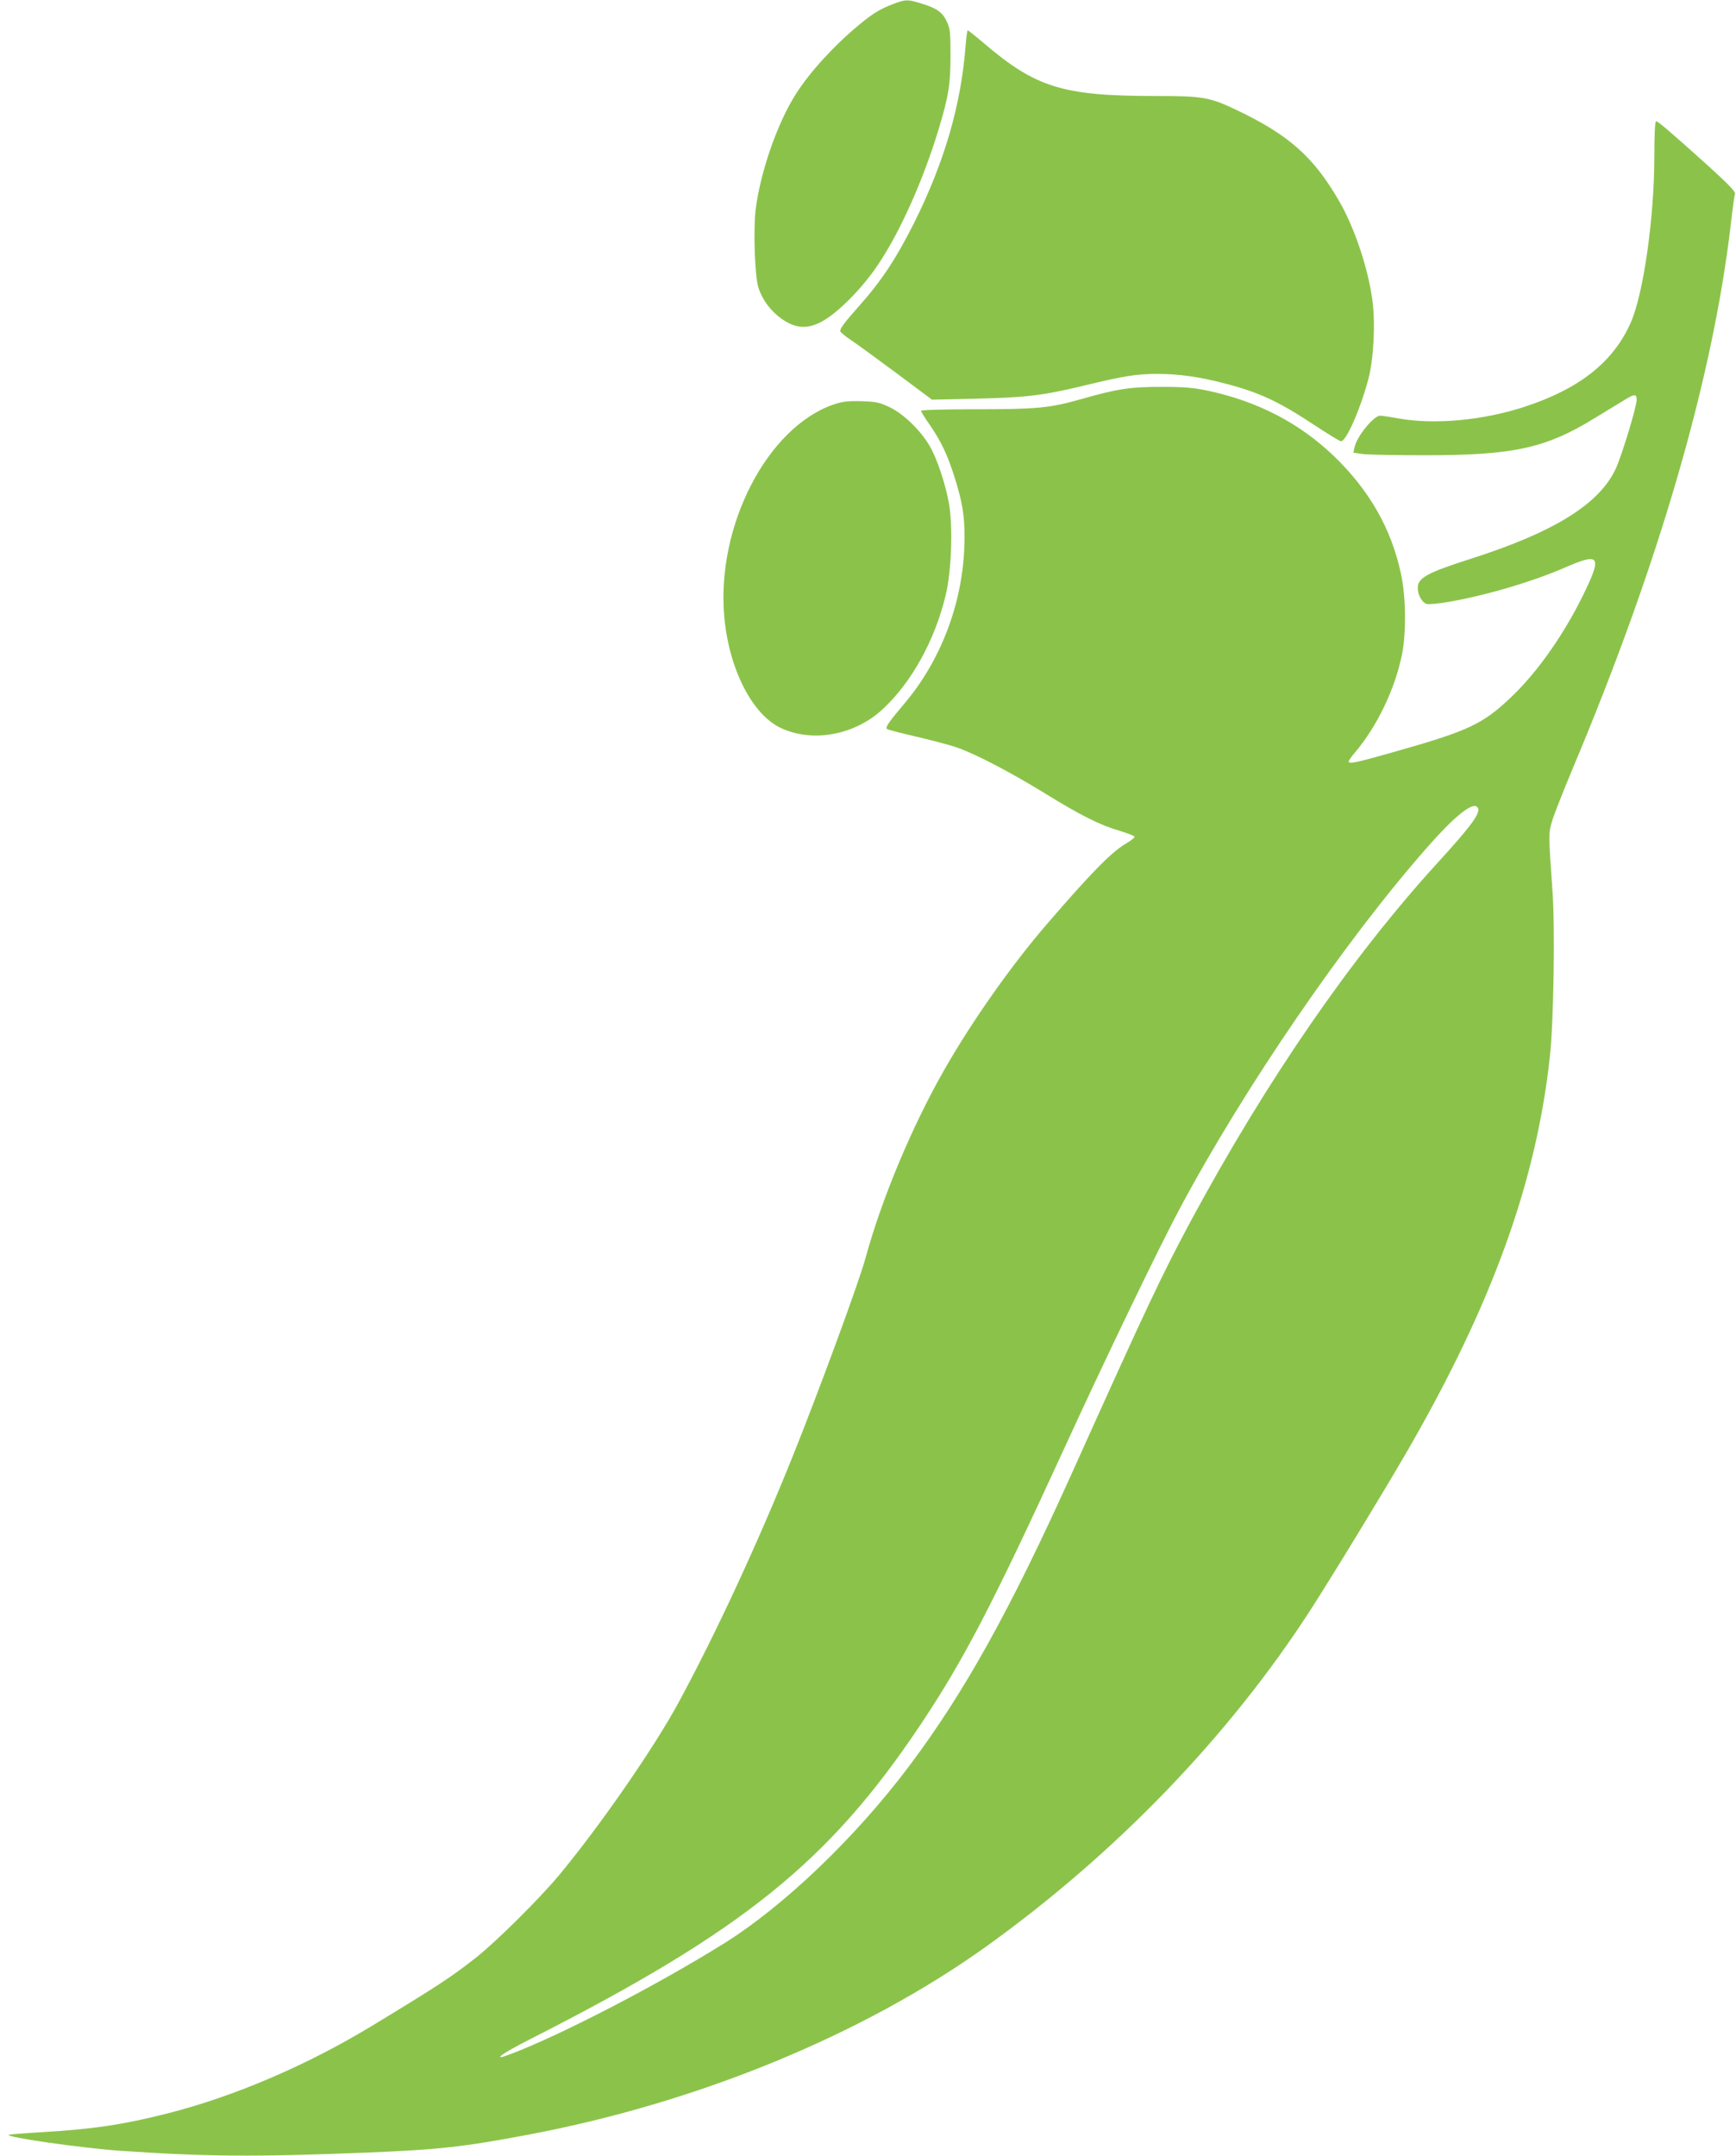 <?xml version="1.0" standalone="no"?>
<!DOCTYPE svg PUBLIC "-//W3C//DTD SVG 20010904//EN"
 "http://www.w3.org/TR/2001/REC-SVG-20010904/DTD/svg10.dtd">
<svg version="1.0" xmlns="http://www.w3.org/2000/svg"
 width="1031pt" height="1280pt" viewBox="0 0 1031 1280"
 preserveAspectRatio="xMidYMid meet">
<g transform="translate(0,1280) scale(0.1,-0.1)"
fill="#8bc34a" stroke="none">
<path d="M5304 12776 c-75 -28 -121 -56 -204 -125 -148 -123 -288 -276 -372
-407 -109 -170 -209 -455 -239 -678 -16 -122 -7 -404 15 -473 23 -73 73 -140
138 -186 124 -88 230 -57 404 117 64 64 127 141 173 211 129 194 264 496 355
796 60 199 71 268 71 439 0 138 -2 160 -22 202 -25 55 -60 80 -154 108 -81 25
-89 24 -165 -4z"/>
<path d="M5735 12533 c-27 -356 -126 -695 -306 -1056 -110 -218 -194 -345
-334 -502 -78 -88 -105 -123 -105 -141 0 -6 30 -31 68 -56 37 -25 159 -114
272 -198 l205 -153 265 6 c298 7 394 19 640 78 234 57 310 69 435 69 124 0
253 -18 400 -57 201 -52 316 -105 525 -243 84 -55 157 -100 164 -100 31 0 114
187 162 367 32 119 43 329 25 468 -26 195 -109 441 -203 600 -150 256 -294
383 -598 529 -166 79 -201 86 -485 86 -553 0 -713 49 -1026 317 -47 40 -89 73
-92 73 -3 0 -8 -39 -12 -87z"/>
<path d="M9825 11863 c-1 -360 -65 -809 -140 -978 -103 -234 -304 -393 -630
-500 -246 -81 -538 -108 -751 -69 -49 9 -98 16 -108 16 -40 -2 -139 -125 -152
-189 l-6 -31 58 -8 c33 -4 199 -7 369 -7 526 0 717 42 1010 223 66 40 144 88
174 106 58 36 71 36 71 0 0 -42 -91 -340 -126 -413 -100 -209 -368 -374 -863
-532 -256 -82 -311 -112 -311 -172 0 -42 26 -88 54 -95 13 -3 68 2 122 11 227
39 502 120 700 206 197 86 216 68 126 -123 -117 -250 -281 -488 -443 -643
-175 -167 -255 -204 -719 -335 -216 -61 -250 -67 -250 -51 0 5 16 29 37 53
133 157 239 380 280 585 25 129 23 337 -6 473 -57 270 -188 499 -400 703 -206
197 -454 325 -751 388 -83 17 -139 22 -270 22 -189 0 -262 -11 -480 -73 -187
-53 -261 -60 -637 -60 -184 0 -313 -4 -313 -9 0 -5 25 -46 56 -90 64 -94 100
-169 142 -301 52 -163 65 -256 59 -420 -13 -341 -143 -678 -359 -931 -93 -110
-113 -140 -99 -148 7 -4 85 -25 174 -45 89 -21 196 -49 237 -63 109 -37 318
-146 525 -273 212 -131 330 -190 445 -223 46 -14 86 -29 88 -35 1 -5 -21 -23
-50 -40 -84 -48 -208 -174 -469 -477 -210 -243 -445 -576 -610 -865 -193 -338
-372 -766 -469 -1120 -39 -144 -275 -785 -434 -1181 -203 -505 -451 -1041
-672 -1450 -143 -267 -473 -744 -715 -1034 -117 -140 -365 -386 -487 -484
-148 -117 -235 -174 -621 -408 -389 -236 -819 -420 -1216 -521 -259 -66 -443
-94 -755 -112 -102 -6 -186 -13 -189 -15 -15 -15 429 -78 664 -95 514 -35 799
-37 1455 -11 442 18 582 34 969 107 1007 190 1987 593 2721 1119 766 550 1435
1243 1919 1990 136 211 434 700 579 950 505 875 766 1597 847 2345 22 201 31
769 15 980 -24 344 -24 342 -1 419 12 39 65 173 117 298 515 1222 837 2328
944 3248 10 88 21 167 24 175 5 11 -44 61 -161 167 -228 205 -296 263 -308
263 -6 0 -10 -78 -10 -217z m-1045 -3870 c0 -38 -57 -113 -246 -320 -509 -558
-1012 -1288 -1460 -2119 -173 -322 -263 -512 -714 -1514 -363 -804 -634 -1291
-960 -1725 -319 -425 -746 -833 -1102 -1055 -397 -247 -967 -543 -1266 -656
-118 -45 -60 -1 119 90 1262 641 1772 1052 2316 1866 257 385 429 716 851
1635 248 541 561 1190 689 1430 383 717 980 1589 1470 2145 149 170 253 257
289 243 8 -3 14 -12 14 -20z"/>
<path d="M4949 10398 c-393 -137 -694 -720 -648 -1256 27 -313 167 -588 340
-666 190 -87 439 -39 603 115 172 160 310 412 373 678 34 144 43 401 19 541
-21 118 -72 271 -117 346 -54 91 -155 188 -235 226 -61 29 -80 33 -169 36 -83
2 -111 -2 -166 -20z"/>
</g>
</svg>
